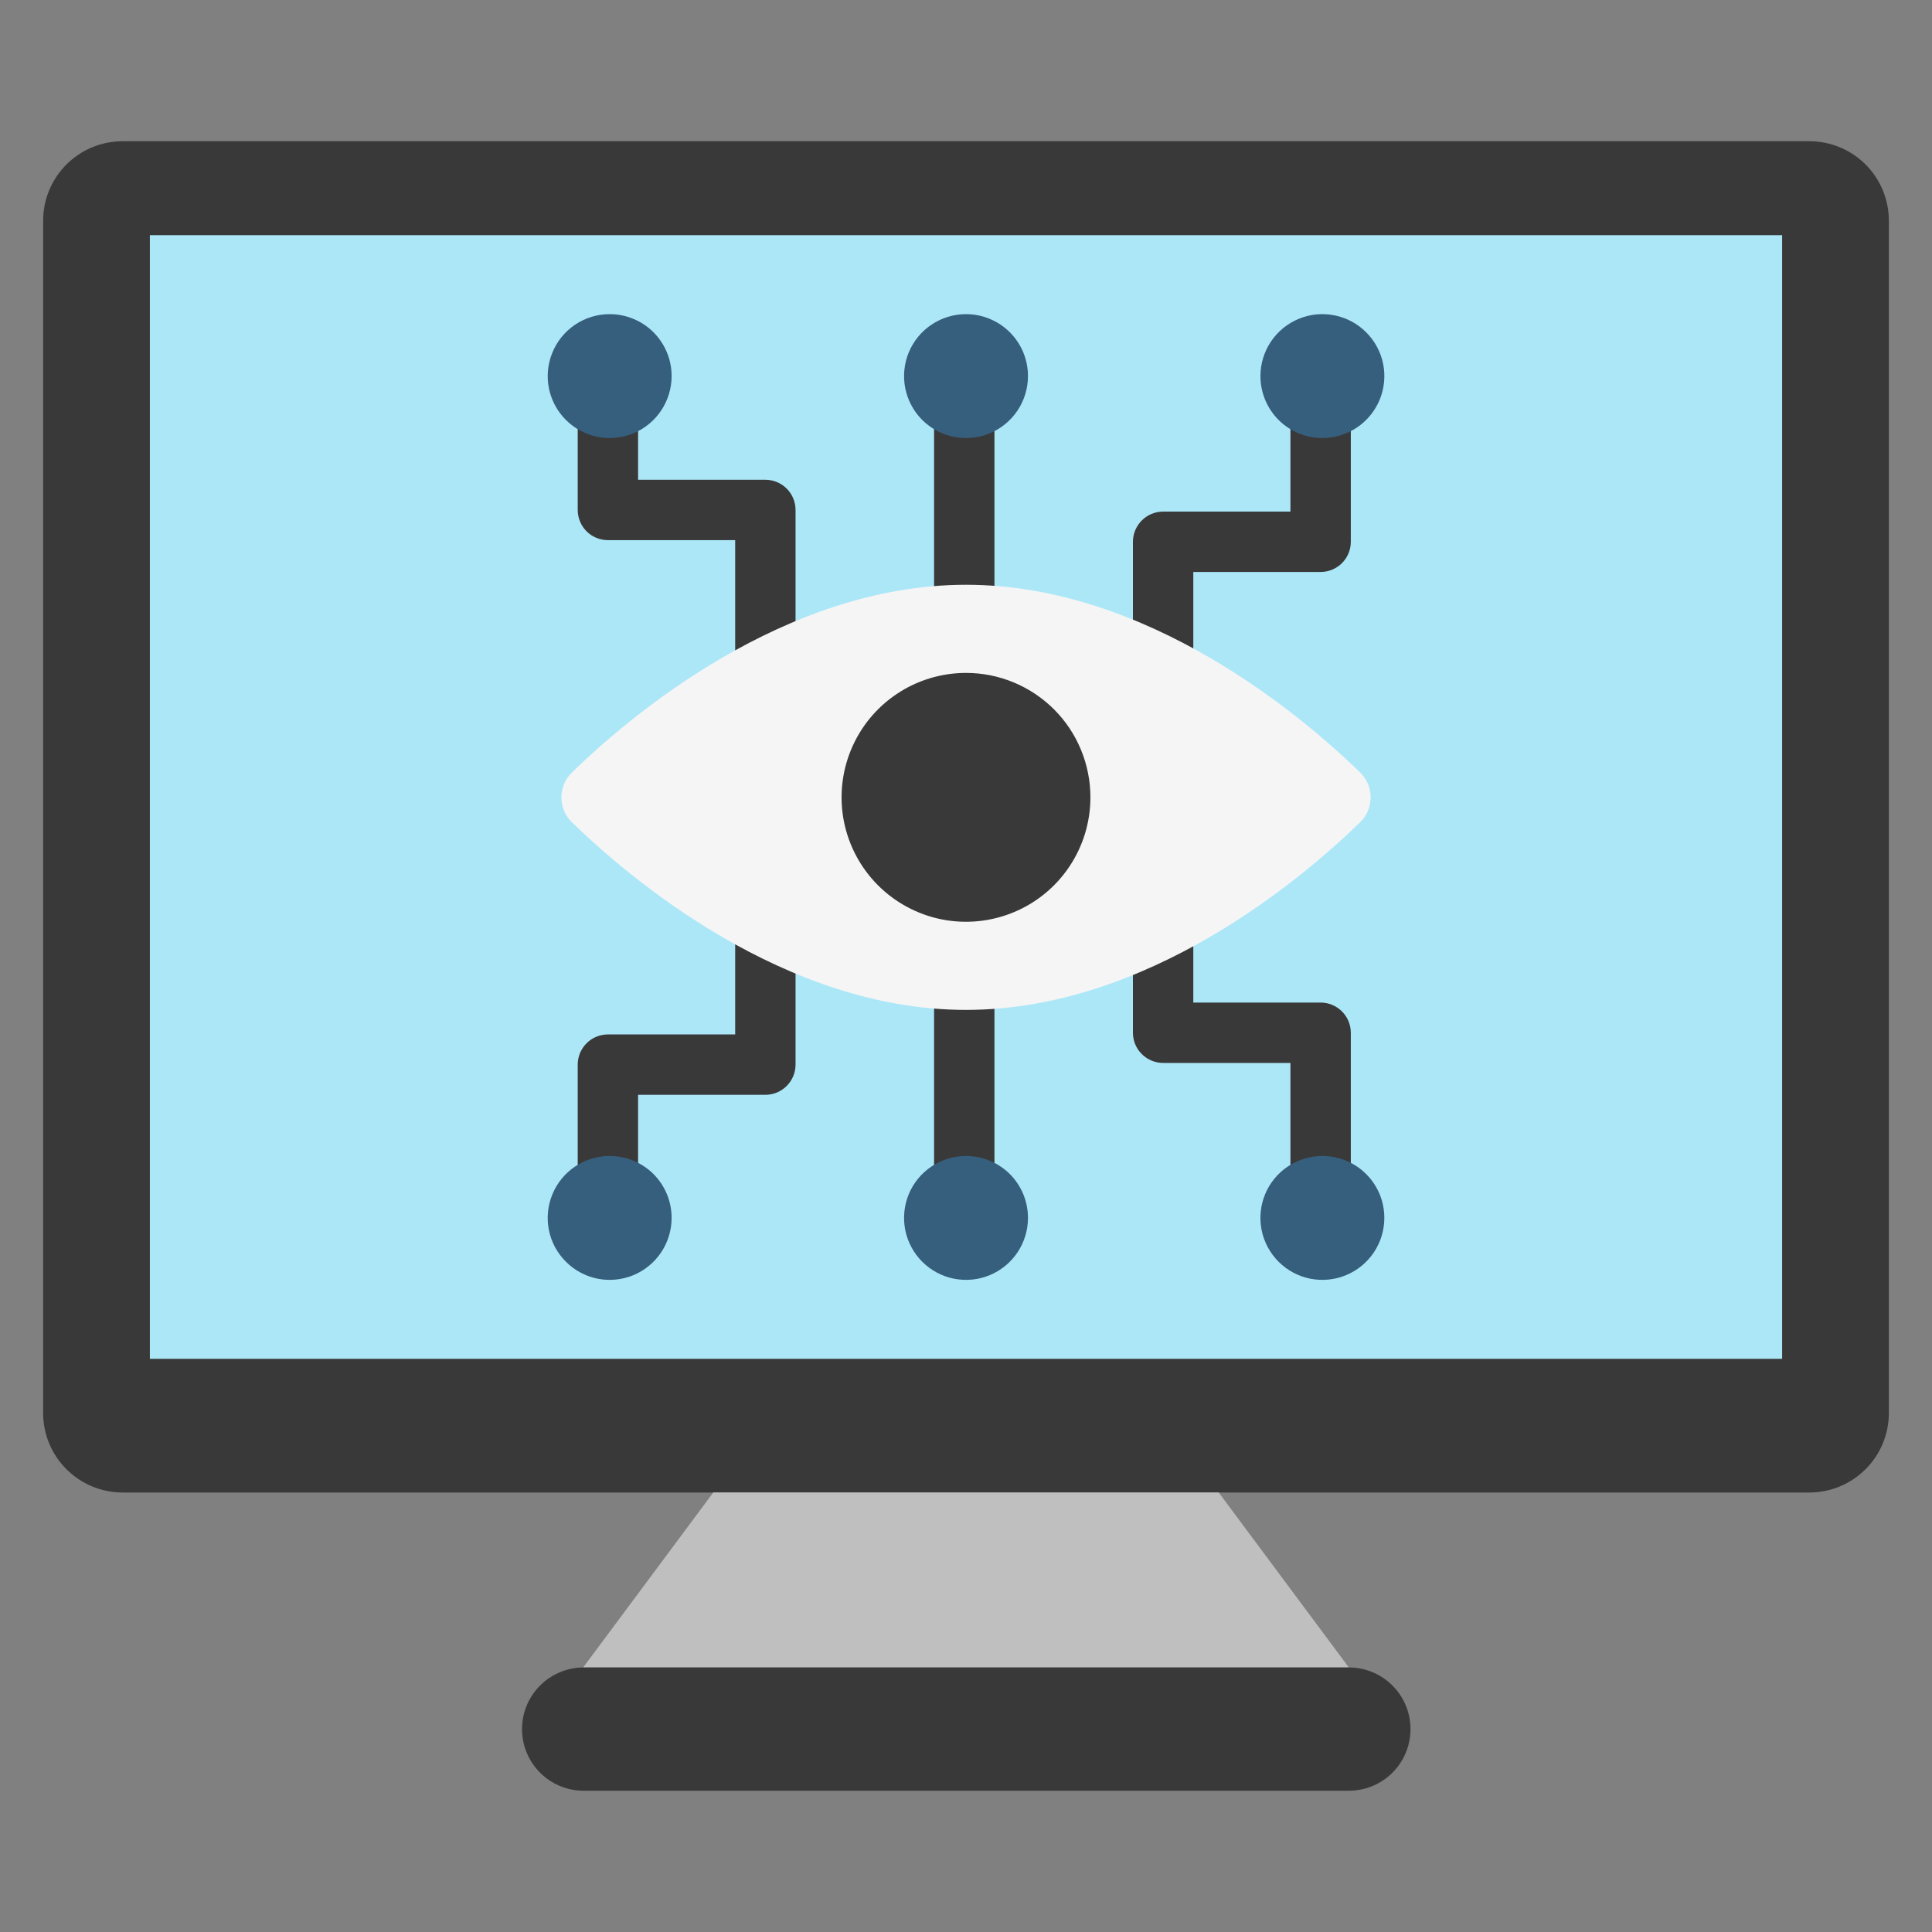 <svg width="40" height="40" viewBox="0 0 40 40" fill="none" xmlns="http://www.w3.org/2000/svg">
<rect x="0" y="0" width="40" height="40" fill="#808080" stroke="none"/>
<path d="M39.107 4.57V29.254C39.107 29.691 38.934 30.11 38.625 30.418C38.316 30.727 37.897 30.901 37.461 30.901H2.539C2.102 30.901 1.684 30.727 1.375 30.418C1.066 30.11 0.893 29.691 0.893 29.254V4.57C0.893 4.354 0.935 4.14 1.018 3.94C1.101 3.74 1.222 3.559 1.375 3.406C1.528 3.253 1.709 3.132 1.909 3.049C2.109 2.966 2.323 2.924 2.539 2.924H37.461C37.677 2.924 37.891 2.966 38.091 3.049C38.291 3.132 38.472 3.253 38.625 3.406C38.778 3.559 38.899 3.74 38.982 3.94C39.064 4.14 39.107 4.354 39.107 4.57Z" fill="#393939"/>
<path d="M27.927 34.524H12.073L14.768 30.9H25.232L27.927 34.524Z" fill="#BFBFBF"/>
<path d="M29.203 35.799C29.203 36.138 29.069 36.462 28.829 36.702C28.59 36.941 28.265 37.075 27.927 37.075H12.074C11.737 37.073 11.415 36.937 11.178 36.698C10.941 36.459 10.808 36.136 10.808 35.799C10.808 35.463 10.941 35.14 11.178 34.901C11.415 34.662 11.737 34.526 12.074 34.523H27.927C28.265 34.523 28.59 34.658 28.829 34.897C29.069 35.136 29.203 35.461 29.203 35.799Z" fill="#393939"/>
<path d="M36.897 4.869V28.133H3.103V4.869H36.897Z" fill="#ACE7F8"/>
<path d="M19.339 20.389H20.589V24.356H19.339V20.389ZM15.221 21.417H12.586C12.42 21.417 12.261 21.482 12.144 21.6C12.027 21.717 11.961 21.876 11.961 22.042V24.582H13.211V22.667H15.846C16.012 22.667 16.171 22.601 16.288 22.483C16.405 22.366 16.471 22.207 16.471 22.042V19.085H15.221V21.417ZM27.342 20.757H24.706V19.085H23.456V21.382C23.456 21.548 23.522 21.707 23.64 21.824C23.757 21.941 23.916 22.007 24.081 22.007H26.717V24.758H27.967V21.382C27.967 21.216 27.901 21.058 27.784 20.94C27.666 20.823 27.508 20.757 27.342 20.757ZM19.339 12.755H20.589V8.436H19.339V12.755ZM15.846 9.933H13.211V8.436H11.961V10.558C11.961 10.723 12.027 10.883 12.144 11C12.261 11.117 12.42 11.183 12.586 11.183H15.221V13.659H16.471V10.558C16.471 10.392 16.405 10.233 16.288 10.116C16.171 9.999 16.012 9.933 15.846 9.933ZM26.717 8.561V10.592H24.081C23.916 10.592 23.757 10.658 23.64 10.775C23.522 10.893 23.456 11.052 23.456 11.217V13.933H24.706V11.842H27.342C27.508 11.842 27.666 11.776 27.784 11.659C27.901 11.542 27.967 11.383 27.967 11.217V8.561L26.717 8.561Z" fill="#393939"/>
<path d="M21.283 25.215C21.283 25.469 21.208 25.717 21.067 25.928C20.926 26.139 20.726 26.303 20.491 26.401C20.257 26.498 19.999 26.523 19.75 26.474C19.501 26.424 19.273 26.302 19.093 26.122C18.914 25.943 18.792 25.714 18.742 25.466C18.693 25.217 18.718 24.959 18.815 24.724C18.912 24.49 19.077 24.29 19.288 24.149C19.499 24.008 19.747 23.933 20 23.933C20.169 23.933 20.336 23.966 20.491 24.03C20.647 24.095 20.788 24.189 20.908 24.308C21.027 24.427 21.121 24.569 21.186 24.724C21.25 24.88 21.283 25.047 21.283 25.215ZM12.623 23.933C12.369 23.933 12.121 24.008 11.91 24.149C11.699 24.29 11.535 24.49 11.438 24.724C11.34 24.959 11.315 25.217 11.364 25.466C11.414 25.715 11.536 25.943 11.716 26.122C11.895 26.302 12.124 26.424 12.372 26.474C12.621 26.523 12.879 26.498 13.114 26.401C13.348 26.303 13.548 26.139 13.689 25.928C13.83 25.717 13.905 25.469 13.905 25.215C13.905 25.047 13.872 24.88 13.808 24.724C13.743 24.569 13.649 24.427 13.53 24.308C13.411 24.189 13.269 24.095 13.114 24.03C12.958 23.966 12.791 23.933 12.623 23.933ZM27.378 23.933C27.125 23.933 26.877 24.008 26.666 24.149C26.455 24.29 26.29 24.49 26.193 24.724C26.096 24.959 26.071 25.217 26.12 25.466C26.17 25.714 26.292 25.943 26.471 26.122C26.651 26.302 26.879 26.424 27.128 26.474C27.377 26.523 27.635 26.498 27.869 26.401C28.104 26.303 28.304 26.139 28.445 25.928C28.586 25.717 28.661 25.469 28.661 25.215C28.661 25.047 28.628 24.88 28.564 24.724C28.499 24.569 28.405 24.427 28.285 24.308C28.166 24.189 28.025 24.095 27.869 24.03C27.714 23.966 27.547 23.933 27.378 23.933ZM20 6.504C19.747 6.504 19.499 6.579 19.288 6.72C19.077 6.861 18.912 7.061 18.815 7.296C18.718 7.53 18.693 7.788 18.742 8.037C18.792 8.286 18.914 8.514 19.093 8.694C19.273 8.873 19.501 8.995 19.75 9.045C19.999 9.094 20.257 9.069 20.491 8.972C20.726 8.875 20.926 8.71 21.067 8.499C21.208 8.288 21.283 8.04 21.283 7.787C21.283 7.618 21.25 7.451 21.186 7.296C21.121 7.14 21.027 6.999 20.908 6.88C20.788 6.76 20.647 6.666 20.491 6.602C20.336 6.537 20.169 6.504 20 6.504ZM12.623 6.504C12.369 6.504 12.121 6.579 11.91 6.72C11.699 6.861 11.535 7.061 11.438 7.296C11.34 7.53 11.315 7.788 11.364 8.037C11.414 8.286 11.536 8.514 11.716 8.694C11.895 8.873 12.124 8.995 12.372 9.045C12.621 9.094 12.879 9.069 13.114 8.972C13.348 8.875 13.548 8.71 13.689 8.499C13.83 8.288 13.905 8.04 13.905 7.787C13.905 7.618 13.872 7.451 13.808 7.296C13.743 7.14 13.649 6.999 13.53 6.88C13.411 6.76 13.269 6.666 13.114 6.602C12.958 6.537 12.791 6.504 12.623 6.504ZM27.378 9.07C27.632 9.07 27.88 8.994 28.091 8.853C28.302 8.712 28.466 8.512 28.564 8.278C28.661 8.043 28.686 7.785 28.637 7.536C28.587 7.288 28.465 7.059 28.285 6.88C28.106 6.7 27.878 6.578 27.629 6.529C27.38 6.479 27.122 6.504 26.887 6.602C26.653 6.699 26.453 6.863 26.312 7.074C26.171 7.285 26.096 7.533 26.096 7.787C26.096 8.127 26.231 8.453 26.471 8.694C26.712 8.934 27.038 9.07 27.378 9.07Z" fill="#365E7D"/>
<path d="M28.159 17.025C26.963 18.188 23.762 20.909 20 20.909C16.239 20.909 13.038 18.188 11.842 17.025C11.773 16.958 11.717 16.878 11.68 16.789C11.642 16.7 11.623 16.605 11.623 16.508C11.623 16.412 11.642 16.317 11.68 16.228C11.717 16.139 11.773 16.059 11.842 15.992C13.038 14.829 16.239 12.107 20 12.107C23.762 12.107 26.963 14.829 28.159 15.992C28.228 16.059 28.283 16.139 28.321 16.228C28.358 16.317 28.378 16.412 28.378 16.508C28.378 16.605 28.358 16.7 28.321 16.789C28.283 16.878 28.228 16.958 28.159 17.025Z" fill="#F5F5F5"/>
<path d="M22.576 16.508C22.576 17.017 22.425 17.515 22.142 17.939C21.859 18.363 21.457 18.693 20.986 18.888C20.515 19.083 19.997 19.134 19.497 19.035C18.998 18.935 18.539 18.69 18.178 18.329C17.818 17.969 17.573 17.51 17.473 17.01C17.374 16.511 17.425 15.993 17.62 15.522C17.815 15.051 18.145 14.649 18.569 14.366C18.992 14.083 19.491 13.932 20 13.932C20.338 13.932 20.673 13.998 20.986 14.128C21.298 14.257 21.582 14.447 21.822 14.686C22.061 14.925 22.251 15.209 22.38 15.522C22.509 15.834 22.576 16.169 22.576 16.508Z" fill="#393939"/>
</svg>
